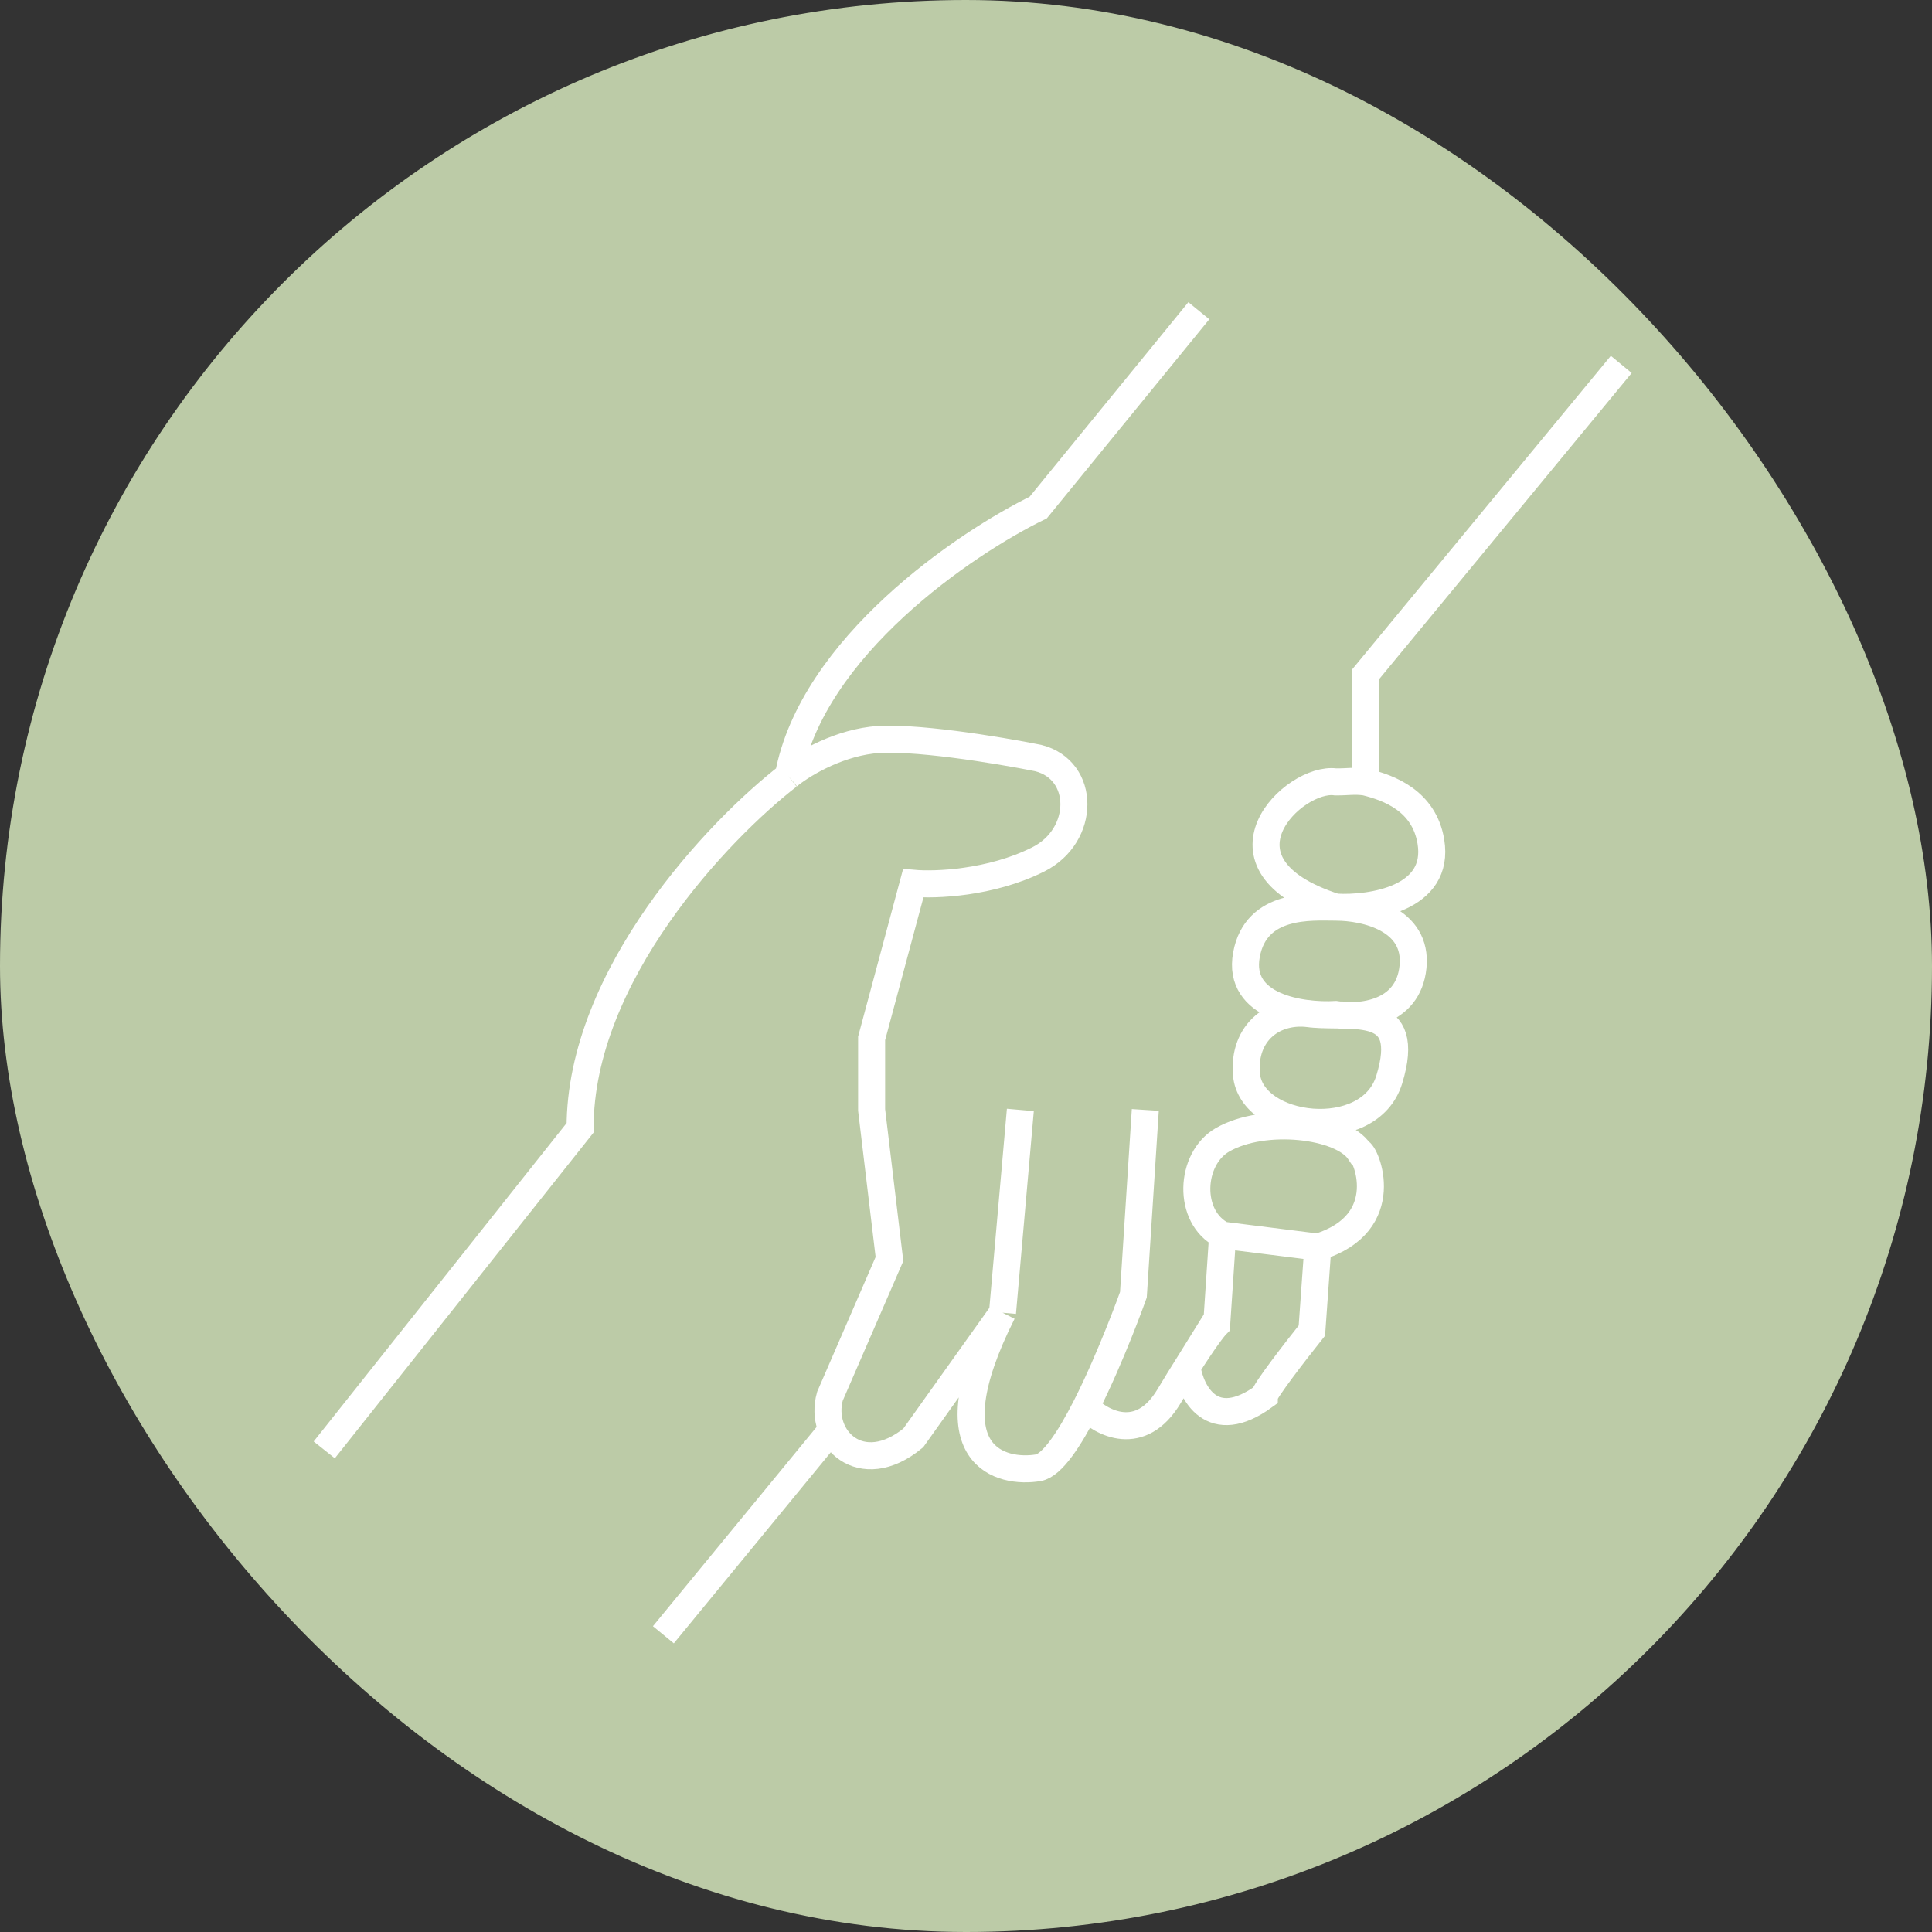 <?xml version="1.0" encoding="UTF-8"?> <svg xmlns="http://www.w3.org/2000/svg" width="143" height="143" viewBox="0 0 143 143" fill="none"><rect x="0" y="0" width="143" height="143" fill="#333333" stroke="none"/> <rect x="0.5" y="0.5" width="142" height="142" rx="71" fill="#BCCBA7" stroke="#BCCBA7"></rect> <path d="M88.734 23L76.844 37.568C71.413 40.216 60.11 47.897 58.349 57.432M58.349 57.432C53.211 61.405 42.936 72.177 42.936 83.478L24 107.315M58.349 57.432C59.229 56.697 61.695 55.137 64.514 54.784C67.332 54.431 73.908 55.52 76.844 56.108C80.367 56.991 80.367 61.847 76.844 63.613C73.321 65.378 69.211 65.525 67.596 65.378L64.514 76.856V82.153L65.835 93.189L61.431 103.342C60.55 106.432 63.721 109.611 67.596 106.432L74.202 97.162M74.202 97.162L75.523 82.153M74.202 97.162C68.775 107.954 74.202 109.081 76.844 108.64C77.873 108.468 79.168 106.49 80.367 104.138M84.771 82.153L83.89 95.838C83.89 95.838 82.248 100.448 80.367 104.138M80.367 104.138C81.541 105.344 84.418 106.874 86.532 103.342C87.026 102.517 87.466 101.804 87.853 101.192M90.495 91.423L90.084 97.604M90.495 91.423L97.541 92.306M90.495 91.423C87.853 90.099 88.047 85.763 90.495 84.36C93.578 82.595 99.303 83.249 100.624 85.243C101.064 85.243 103.342 90.54 97.541 92.306M90.084 97.604L90.055 98.045C89.83 98.27 89.123 99.187 87.853 101.192M90.084 97.604L87.853 101.192M87.853 101.192C88.147 103.086 89.703 106.168 93.578 103.342C93.578 102.989 95.927 99.958 97.101 98.487L97.541 92.306M98.862 67.144C97.101 67.144 92.962 66.791 92.257 70.676C91.552 74.56 96.367 75.237 98.862 75.09C100.624 75.384 104.235 75.09 104.587 71.559C104.939 68.027 101.064 67.144 98.862 67.144ZM98.862 67.144C101.505 67.291 106.613 66.526 105.908 62.288C105.407 59.276 102.826 58.315 101.064 57.883M98.862 67.144C88.998 63.966 95.78 57.432 98.862 57.874C99.743 57.883 100.237 57.768 101.064 57.883M101.064 57.883V49.928L120 26.973M61.431 105.991L49.101 121M97.101 75.056C94.312 74.615 92.004 76.407 92.257 79.504C92.594 83.631 101.353 84.709 102.826 79.912C104.587 74.173 100.183 75.35 97.101 75.056Z" stroke="white" stroke-width="2"></path> </svg> 